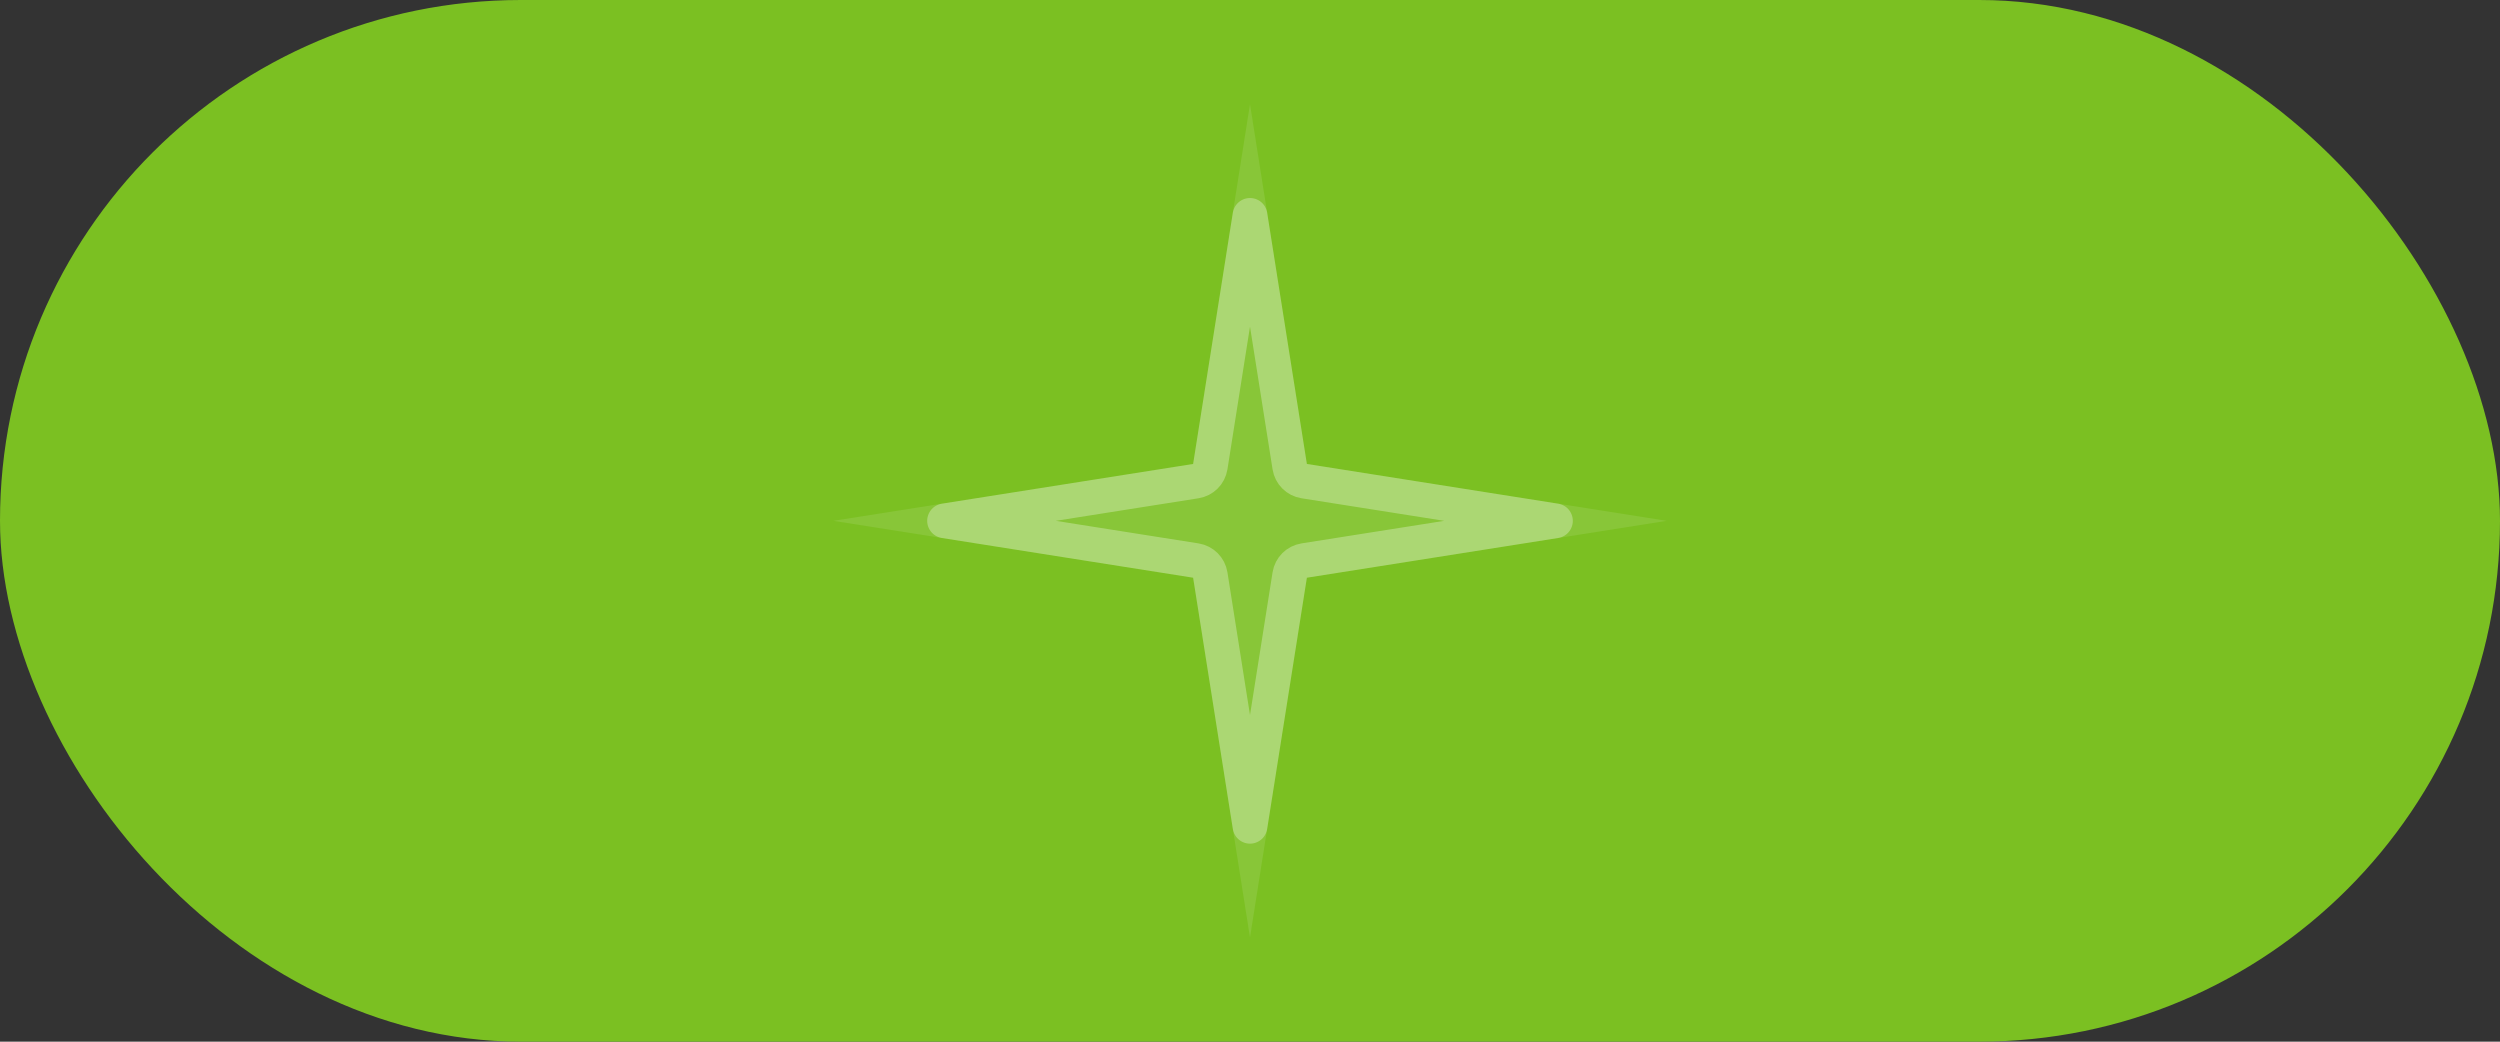 <?xml version="1.0" encoding="UTF-8"?> <svg xmlns="http://www.w3.org/2000/svg" width="72" height="30" viewBox="0 0 72 30" fill="none"><rect x="0" y="0" width="72" height="30" fill="#333333" stroke="none"/><rect width="72" height="30" rx="15" fill="#7BC022"></rect><path d="M36 3L37.638 13.362L48 15L37.638 16.638L36 27L34.362 16.638L24 15L34.362 13.362L36 3Z" fill="white" fill-opacity="0.1"></path><path d="M36 6.203L37.144 13.44C37.178 13.655 37.346 13.822 37.56 13.856L44.797 15L37.56 16.144C37.346 16.178 37.178 16.346 37.144 16.56L36 23.797L34.856 16.56C34.822 16.346 34.654 16.178 34.44 16.144L27.203 15L34.44 13.856C34.654 13.822 34.822 13.655 34.856 13.44L36 6.203Z" stroke="white" stroke-opacity="0.3" stroke-linecap="round" stroke-linejoin="round"></path></svg> 
